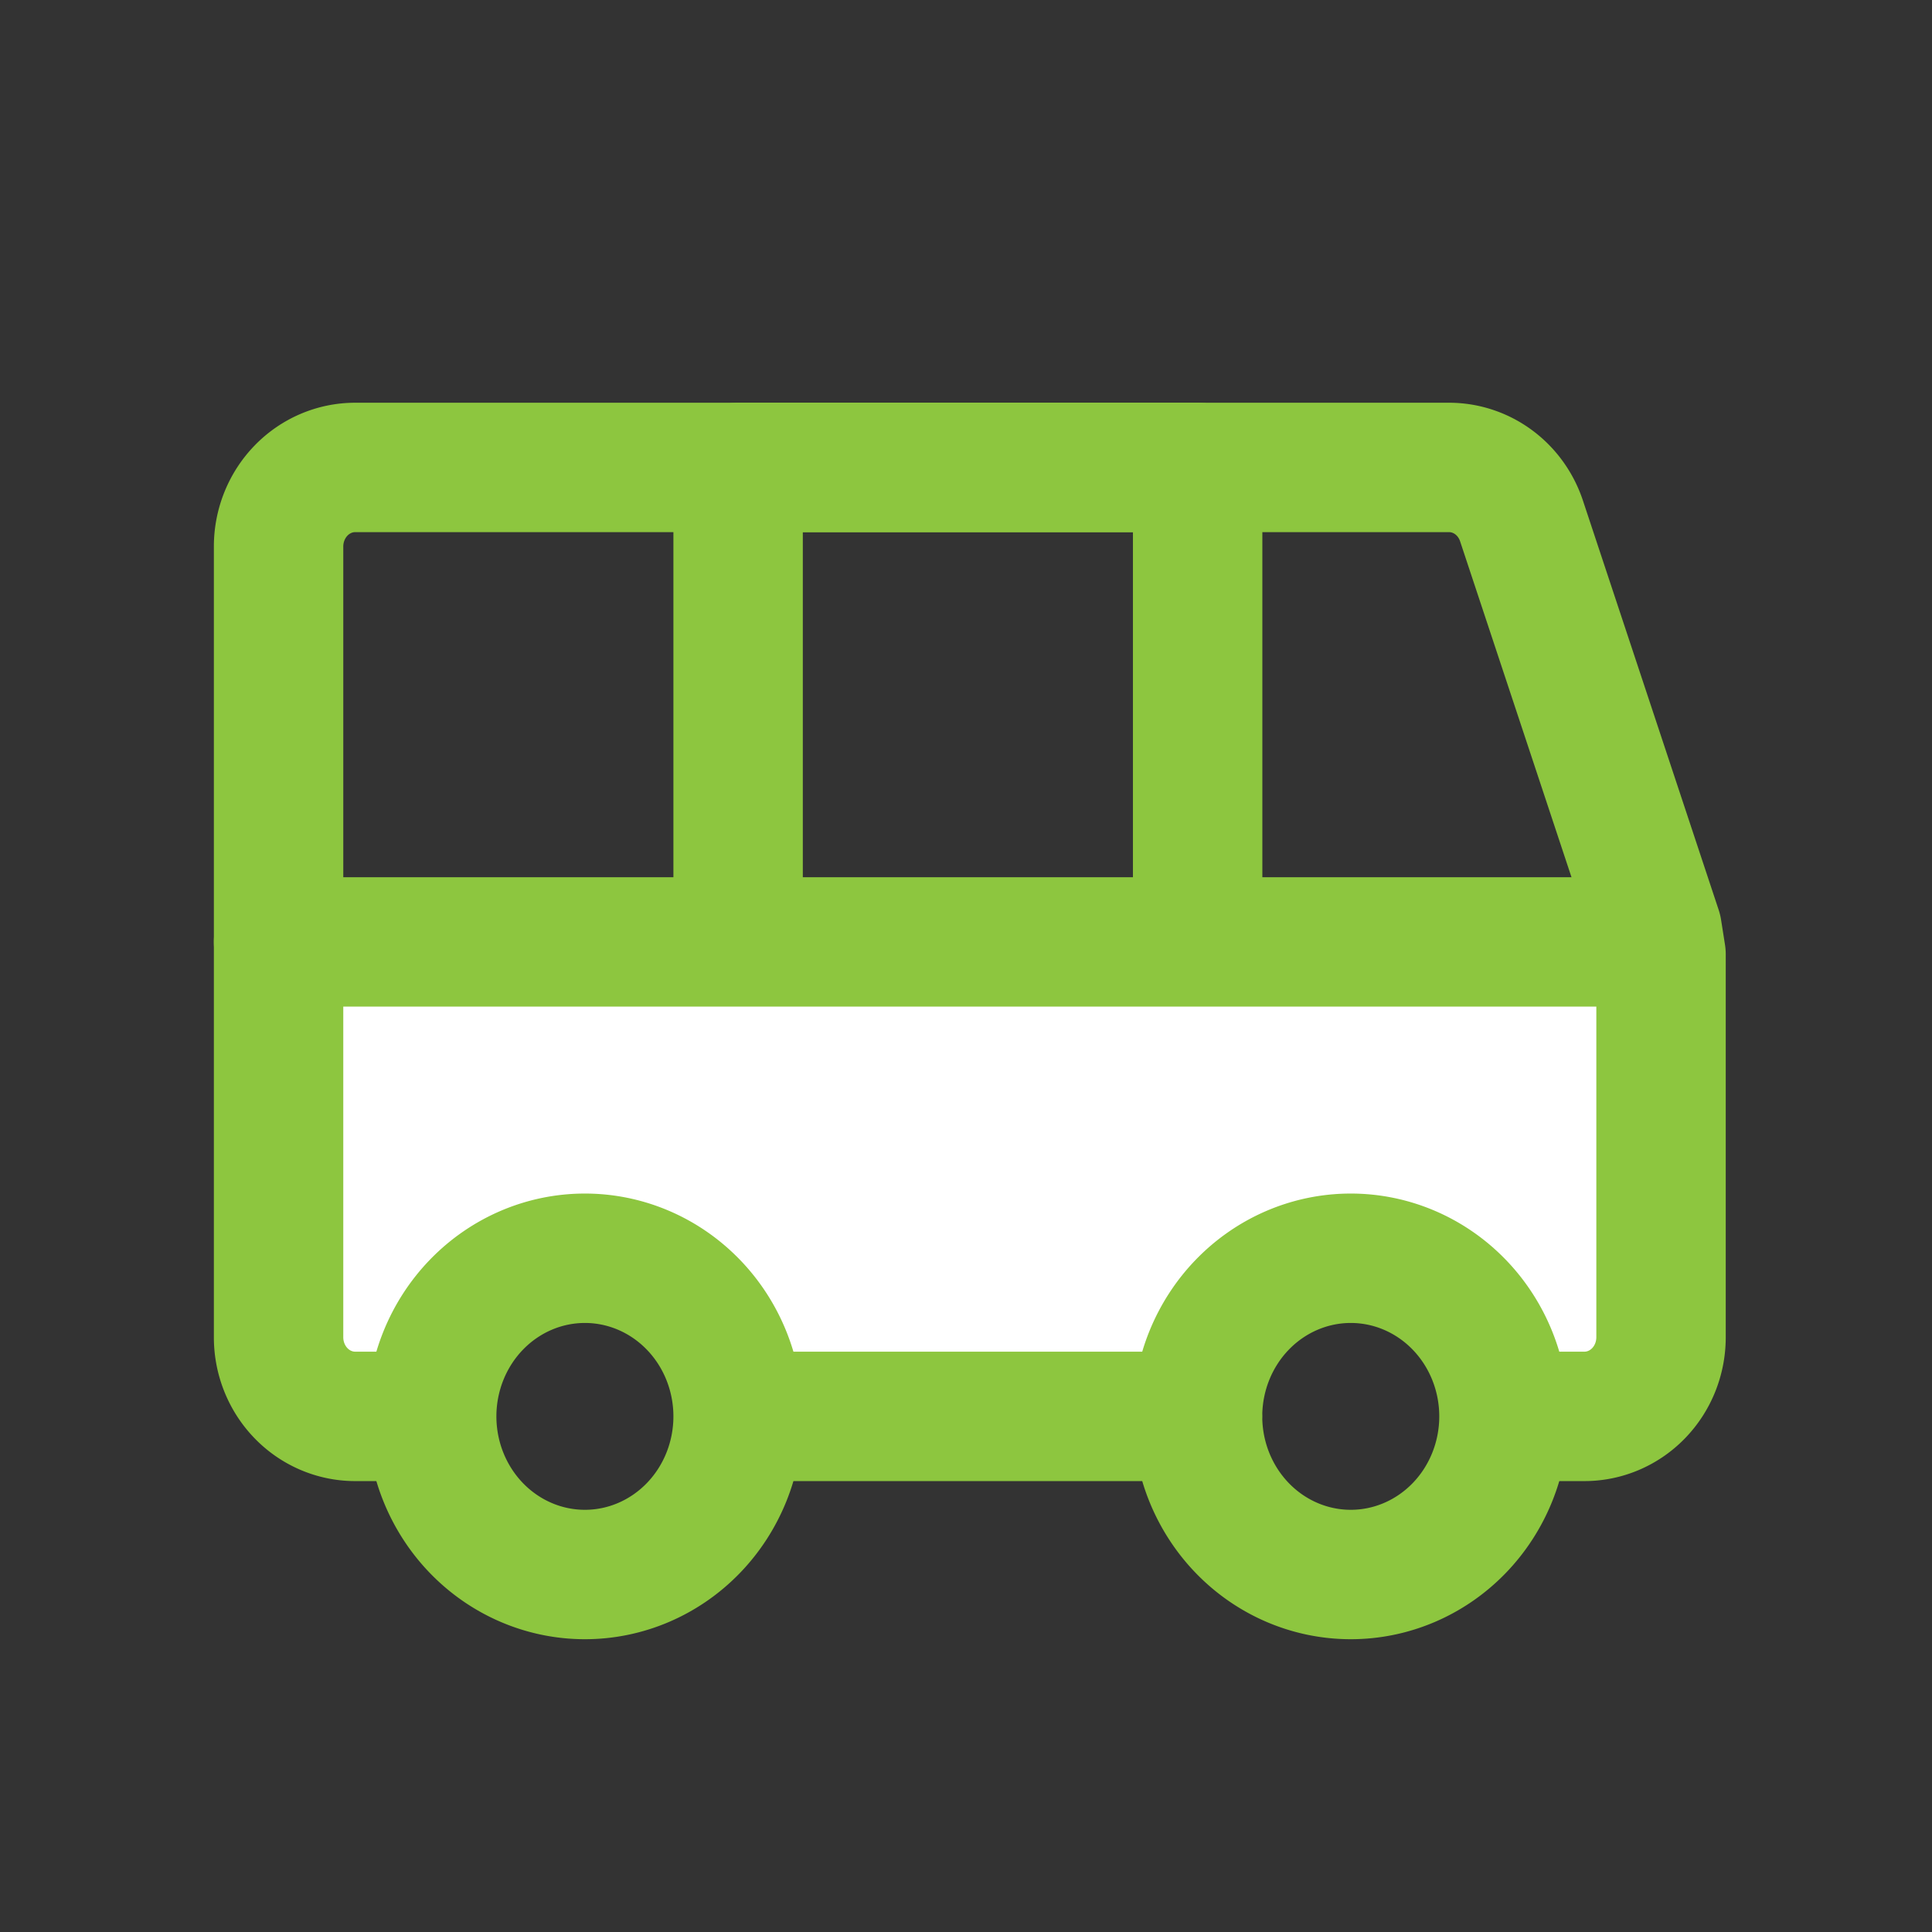 <svg xmlns="http://www.w3.org/2000/svg" width="20.05" height="20.05" fill="#000000"><rect width="100%" height="100%" fill="#333333" stroke="none"/><rect id="backgroundrect" width="100%" height="100%" x="0" y="0" fill="none" stroke="none"/>







<g class="currentLayer" style=""><title>Layer 1</title><g id="SVGRepo_bgCarrier" stroke-width="0"/><g id="SVGRepo_tracerCarrier" stroke-linecap="round" stroke-linejoin="round"/><g id="SVGRepo_iconCarrier" class="selected"> <g id="bus"> <path id="secondary" fill="#ffffff" d="M17.198,9.775 H2.891 v4.103 a0.795,0.821 0 0 0 0.795,0.821 H4.481 a1.59,1.641 0 0 1 3.179,0 h4.769 a1.59,1.641 0 0 1 3.179,0 h0.795 a0.795,0.821 0 0 0 0.795,-0.821 V9.775 z"/> <path id="primary" d="M4.409,14.699 H3.686 a0.795,0.821 0 0 1 -0.795,-0.821 V5.672 A0.795,0.821 0 0 1 3.686,4.851 H15.036 a0.795,0.821 0 0 1 0.755,0.558 L17.198,9.652 l0.04,0.254 V13.878 a0.795,0.821 0 0 1 -0.795,0.821 h-0.723 " fill="none" stroke="#8dc63f" stroke-linecap="round" stroke-linejoin="round" stroke-width="1.343"/> <path id="primary-2" data-name="primary" d="M2.891,9.775 H17.198 m-4.769,4.924 H7.724 M7.66,9.775 h4.769 V4.851 H7.66 zm0,4.924 a1.59,1.641 0 1 1 -1.59,-1.641 A1.59,1.641 0 0 1 7.66,14.699 zm7.948,0 a1.59,1.641 0 1 1 -1.59,-1.641 A1.59,1.641 0 0 1 15.608,14.699 z" fill="none" stroke="#8dc63f" stroke-linecap="round" stroke-linejoin="round" stroke-width="1.343"/> </g> </g></g></svg>